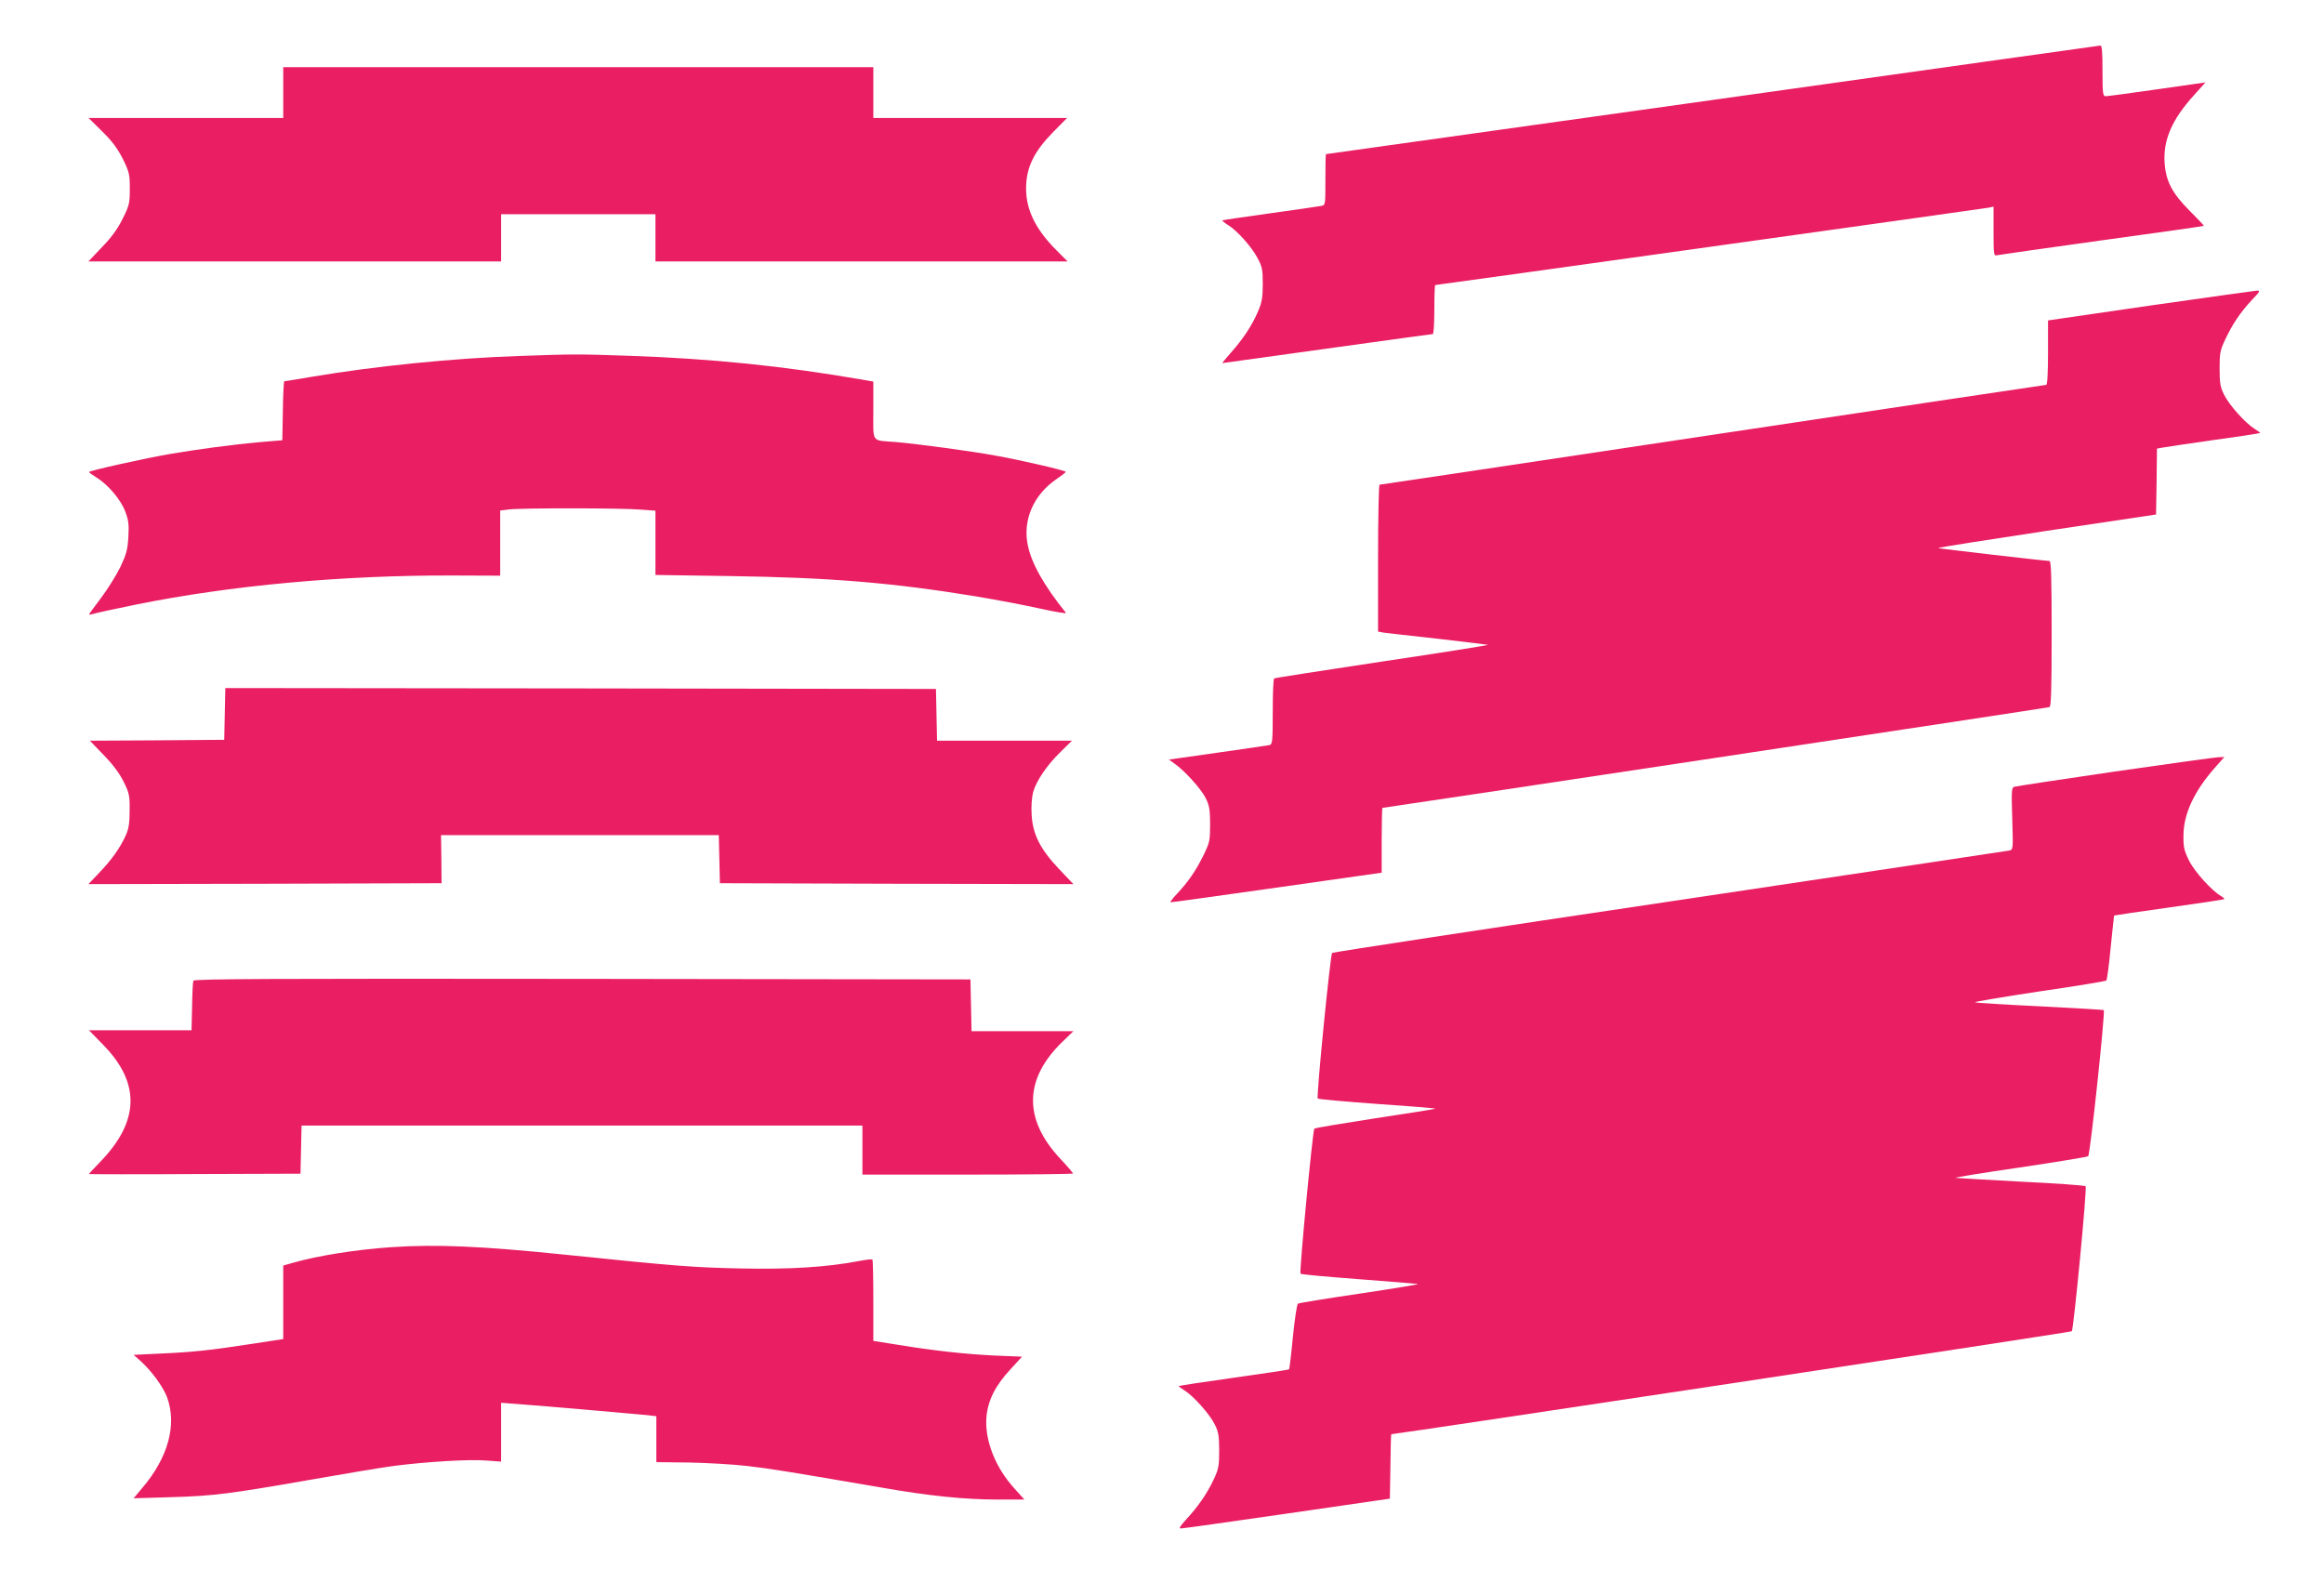 <?xml version="1.0" standalone="no"?>
<!DOCTYPE svg PUBLIC "-//W3C//DTD SVG 20010904//EN"
 "http://www.w3.org/TR/2001/REC-SVG-20010904/DTD/svg10.dtd">
<svg version="1.0" xmlns="http://www.w3.org/2000/svg"
 width="1280pt" height="864pt" viewBox="0 0 1280 864"
 preserveAspectRatio="xMidYMid meet">
<g transform="translate(0,864) scale(0.1,-0.1)"
fill="#e91e63" stroke="none">
<path d="M9430 8089 c-1169 -164 -2126 -298 -2127 -298 -2 -1 -3 -64 -3 -141
0 -137 0 -140 -22 -144 -13 -3 -140 -21 -283 -41 -142 -20 -261 -37 -263 -39
-1 -2 12 -13 31 -25 51 -31 131 -121 163 -182 26 -48 29 -64 29 -144 0 -74 -5
-101 -26 -150 -31 -74 -82 -152 -149 -227 -28 -32 -50 -58 -47 -58 2 0 262 36
577 80 315 44 577 80 582 80 4 0 8 61 8 135 0 74 2 135 5 135 12 0 3022 421
3048 426 l27 6 0 -137 c0 -125 1 -136 18 -131 9 2 269 39 577 82 308 42 561
78 563 80 2 1 -32 37 -76 81 -98 98 -133 164 -140 267 -8 126 41 239 164 374
l61 68 -266 -38 c-146 -21 -274 -38 -283 -38 -16 0 -18 13 -18 140 0 106 -3
140 -12 139 -7 -1 -969 -135 -2138 -300z"/>
<path d="M1560 8130 l0 -140 -536 0 -536 0 75 -74 c56 -55 85 -95 114 -152 35
-72 38 -84 38 -164 0 -80 -3 -92 -39 -164 -27 -55 -61 -103 -114 -157 l-75
-79 1137 0 1136 0 0 130 0 130 425 0 425 0 0 -130 0 -130 1135 0 1135 0 -61
61 c-121 121 -174 235 -167 362 5 104 48 187 148 289 l77 78 -533 0 -534 0 0
140 0 140 -1625 0 -1625 0 0 -140z"/>
<path d="M11843 6957 l-563 -82 0 -177 c0 -116 -4 -178 -10 -178 -6 0 -832
-124 -1837 -275 -1004 -151 -1830 -275 -1835 -275 -4 0 -8 -182 -8 -405 l0
-404 33 -6 c17 -2 153 -18 301 -34 147 -17 270 -32 272 -33 2 -2 -261 -44
-584 -92 -323 -49 -590 -90 -594 -93 -5 -2 -8 -85 -8 -183 0 -162 -2 -179 -17
-184 -10 -2 -139 -21 -287 -42 l-268 -38 28 -20 c56 -38 150 -142 174 -191 21
-42 25 -65 25 -145 0 -89 -2 -100 -36 -170 -41 -84 -84 -147 -147 -214 -24
-25 -39 -46 -35 -46 4 -1 268 36 586 81 l577 82 0 179 c0 98 2 178 4 178 13 0
3664 551 3674 555 9 3 12 94 12 405 0 313 -3 400 -12 400 -31 1 -609 68 -613
71 -2 3 267 45 598 95 l602 90 3 181 2 182 28 5 c15 3 142 22 282 42 140 19
256 37 258 39 2 1 -13 12 -32 24 -50 31 -140 132 -167 188 -20 40 -24 63 -24
143 0 86 3 101 32 162 40 85 83 148 146 216 45 47 48 52 26 51 -13 -1 -277
-38 -586 -82z"/>
<path d="M2855 6679 c-359 -12 -791 -56 -1135 -114 -81 -14 -150 -25 -154 -25
-3 0 -7 -73 -8 -162 l-3 -163 -130 -11 c-152 -14 -324 -37 -485 -64 -140 -24
-450 -93 -450 -100 0 -3 19 -16 41 -30 64 -39 135 -123 159 -188 18 -47 21
-71 17 -140 -4 -70 -11 -95 -44 -165 -22 -45 -70 -122 -106 -170 -37 -49 -67
-90 -67 -92 0 -2 15 1 33 6 17 5 120 27 227 49 519 105 1134 162 1745 160
l260 -1 0 179 0 180 50 6 c67 8 618 8 723 -1 l82 -6 0 -177 0 -177 403 -6
c555 -8 899 -36 1362 -112 116 -19 276 -50 357 -68 81 -18 143 -28 139 -23
-121 150 -192 276 -211 377 -27 137 34 275 159 360 28 19 51 37 51 40 0 7
-240 63 -385 89 -134 25 -441 66 -550 75 -139 11 -125 -9 -125 174 l0 159 -62
11 c-434 75 -824 115 -1277 131 -298 10 -303 10 -616 -1z"/>
<path d="M1238 4708 l-3 -143 -370 -3 -370 -2 76 -79 c51 -52 88 -102 110
-147 31 -63 34 -76 33 -159 0 -70 -5 -101 -22 -138 -31 -68 -76 -132 -146
-205 l-59 -62 972 2 973 3 -1 133 -2 132 765 0 765 0 3 -132 3 -133 974 -3
973 -2 -79 83 c-104 110 -145 191 -151 299 -3 47 1 96 8 124 18 64 77 150 151
222 l63 62 -372 0 -371 0 -3 143 -3 142 -1957 3 -1957 2 -3 -142z"/>
<path d="M11647 4390 c-295 -43 -544 -81 -554 -84 -14 -6 -15 -25 -10 -176 5
-169 5 -170 -16 -175 -12 -2 -854 -129 -1872 -281 -1017 -151 -1854 -279
-1858 -283 -10 -10 -88 -794 -79 -802 4 -4 152 -17 329 -30 178 -12 321 -24
319 -26 -2 -2 -151 -26 -332 -53 -180 -28 -331 -53 -335 -57 -9 -11 -84 -791
-76 -799 3 -4 147 -17 319 -30 172 -13 320 -25 328 -27 8 -1 -135 -25 -317
-52 -183 -27 -338 -52 -344 -56 -6 -3 -18 -84 -28 -182 -9 -97 -19 -178 -21
-180 -3 -2 -140 -23 -305 -46 -165 -23 -301 -44 -303 -46 -2 -1 13 -12 32 -24
50 -31 140 -132 167 -188 20 -40 24 -63 24 -143 0 -86 -3 -102 -32 -163 -36
-76 -86 -148 -152 -219 -34 -38 -40 -48 -25 -47 11 0 273 37 584 82 l565 82 3
178 c1 97 3 177 5 177 36 1 3742 561 3748 567 10 11 85 790 76 799 -4 4 -163
16 -355 25 -191 10 -353 20 -361 21 -8 2 151 28 352 57 202 30 372 58 378 62
11 6 95 796 86 805 -2 2 -161 11 -353 21 -192 9 -352 19 -356 22 -4 3 156 30
355 60 199 29 365 56 368 60 4 3 15 85 24 181 10 96 18 176 19 177 1 1 136 21
301 44 165 23 302 44 305 46 3 3 -4 9 -15 16 -51 28 -147 134 -178 196 -28 57
-32 75 -31 141 1 117 59 242 172 370 l53 60 -33 -1 c-18 -1 -275 -36 -571 -79z"/>
<path d="M1065 3238 c-3 -7 -6 -71 -7 -143 l-3 -130 -283 0 c-155 0 -282 0
-282 0 0 0 35 -36 78 -80 207 -211 201 -422 -18 -647 -33 -34 -60 -63 -60 -65
0 -1 262 -2 583 0 l582 2 3 133 3 132 1544 0 1545 0 0 -135 0 -135 580 0 c319
0 580 3 580 6 0 3 -31 40 -70 81 -205 219 -200 440 12 645 l60 58 -281 0 -280
0 -3 143 -3 142 -2138 3 c-1705 2 -2139 0 -2142 -10z"/>
<path d="M2153 1770 c-191 -13 -405 -47 -540 -86 l-53 -15 0 -203 0 -202 -177
-27 c-226 -35 -321 -45 -502 -53 l-145 -7 35 -31 c61 -54 126 -142 149 -202
56 -152 6 -334 -138 -502 l-46 -55 204 6 c240 7 322 18 775 97 187 33 391 67
452 75 177 23 420 38 511 30 l82 -6 0 162 0 162 93 -7 c136 -10 654 -55 712
-61 l50 -6 0 -127 0 -126 180 -2 c99 -2 243 -10 320 -19 131 -15 233 -32 740
-119 261 -46 460 -66 641 -66 l146 0 -55 61 c-106 117 -164 266 -154 393 8 92
49 174 132 263 l64 70 -147 6 c-165 8 -331 26 -534 59 l-138 22 0 221 c0 122
-2 224 -5 227 -3 3 -36 -1 -73 -8 -177 -34 -382 -47 -657 -41 -262 6 -343 12
-965 76 -458 47 -704 58 -957 41z"/>
</g>
</svg>

